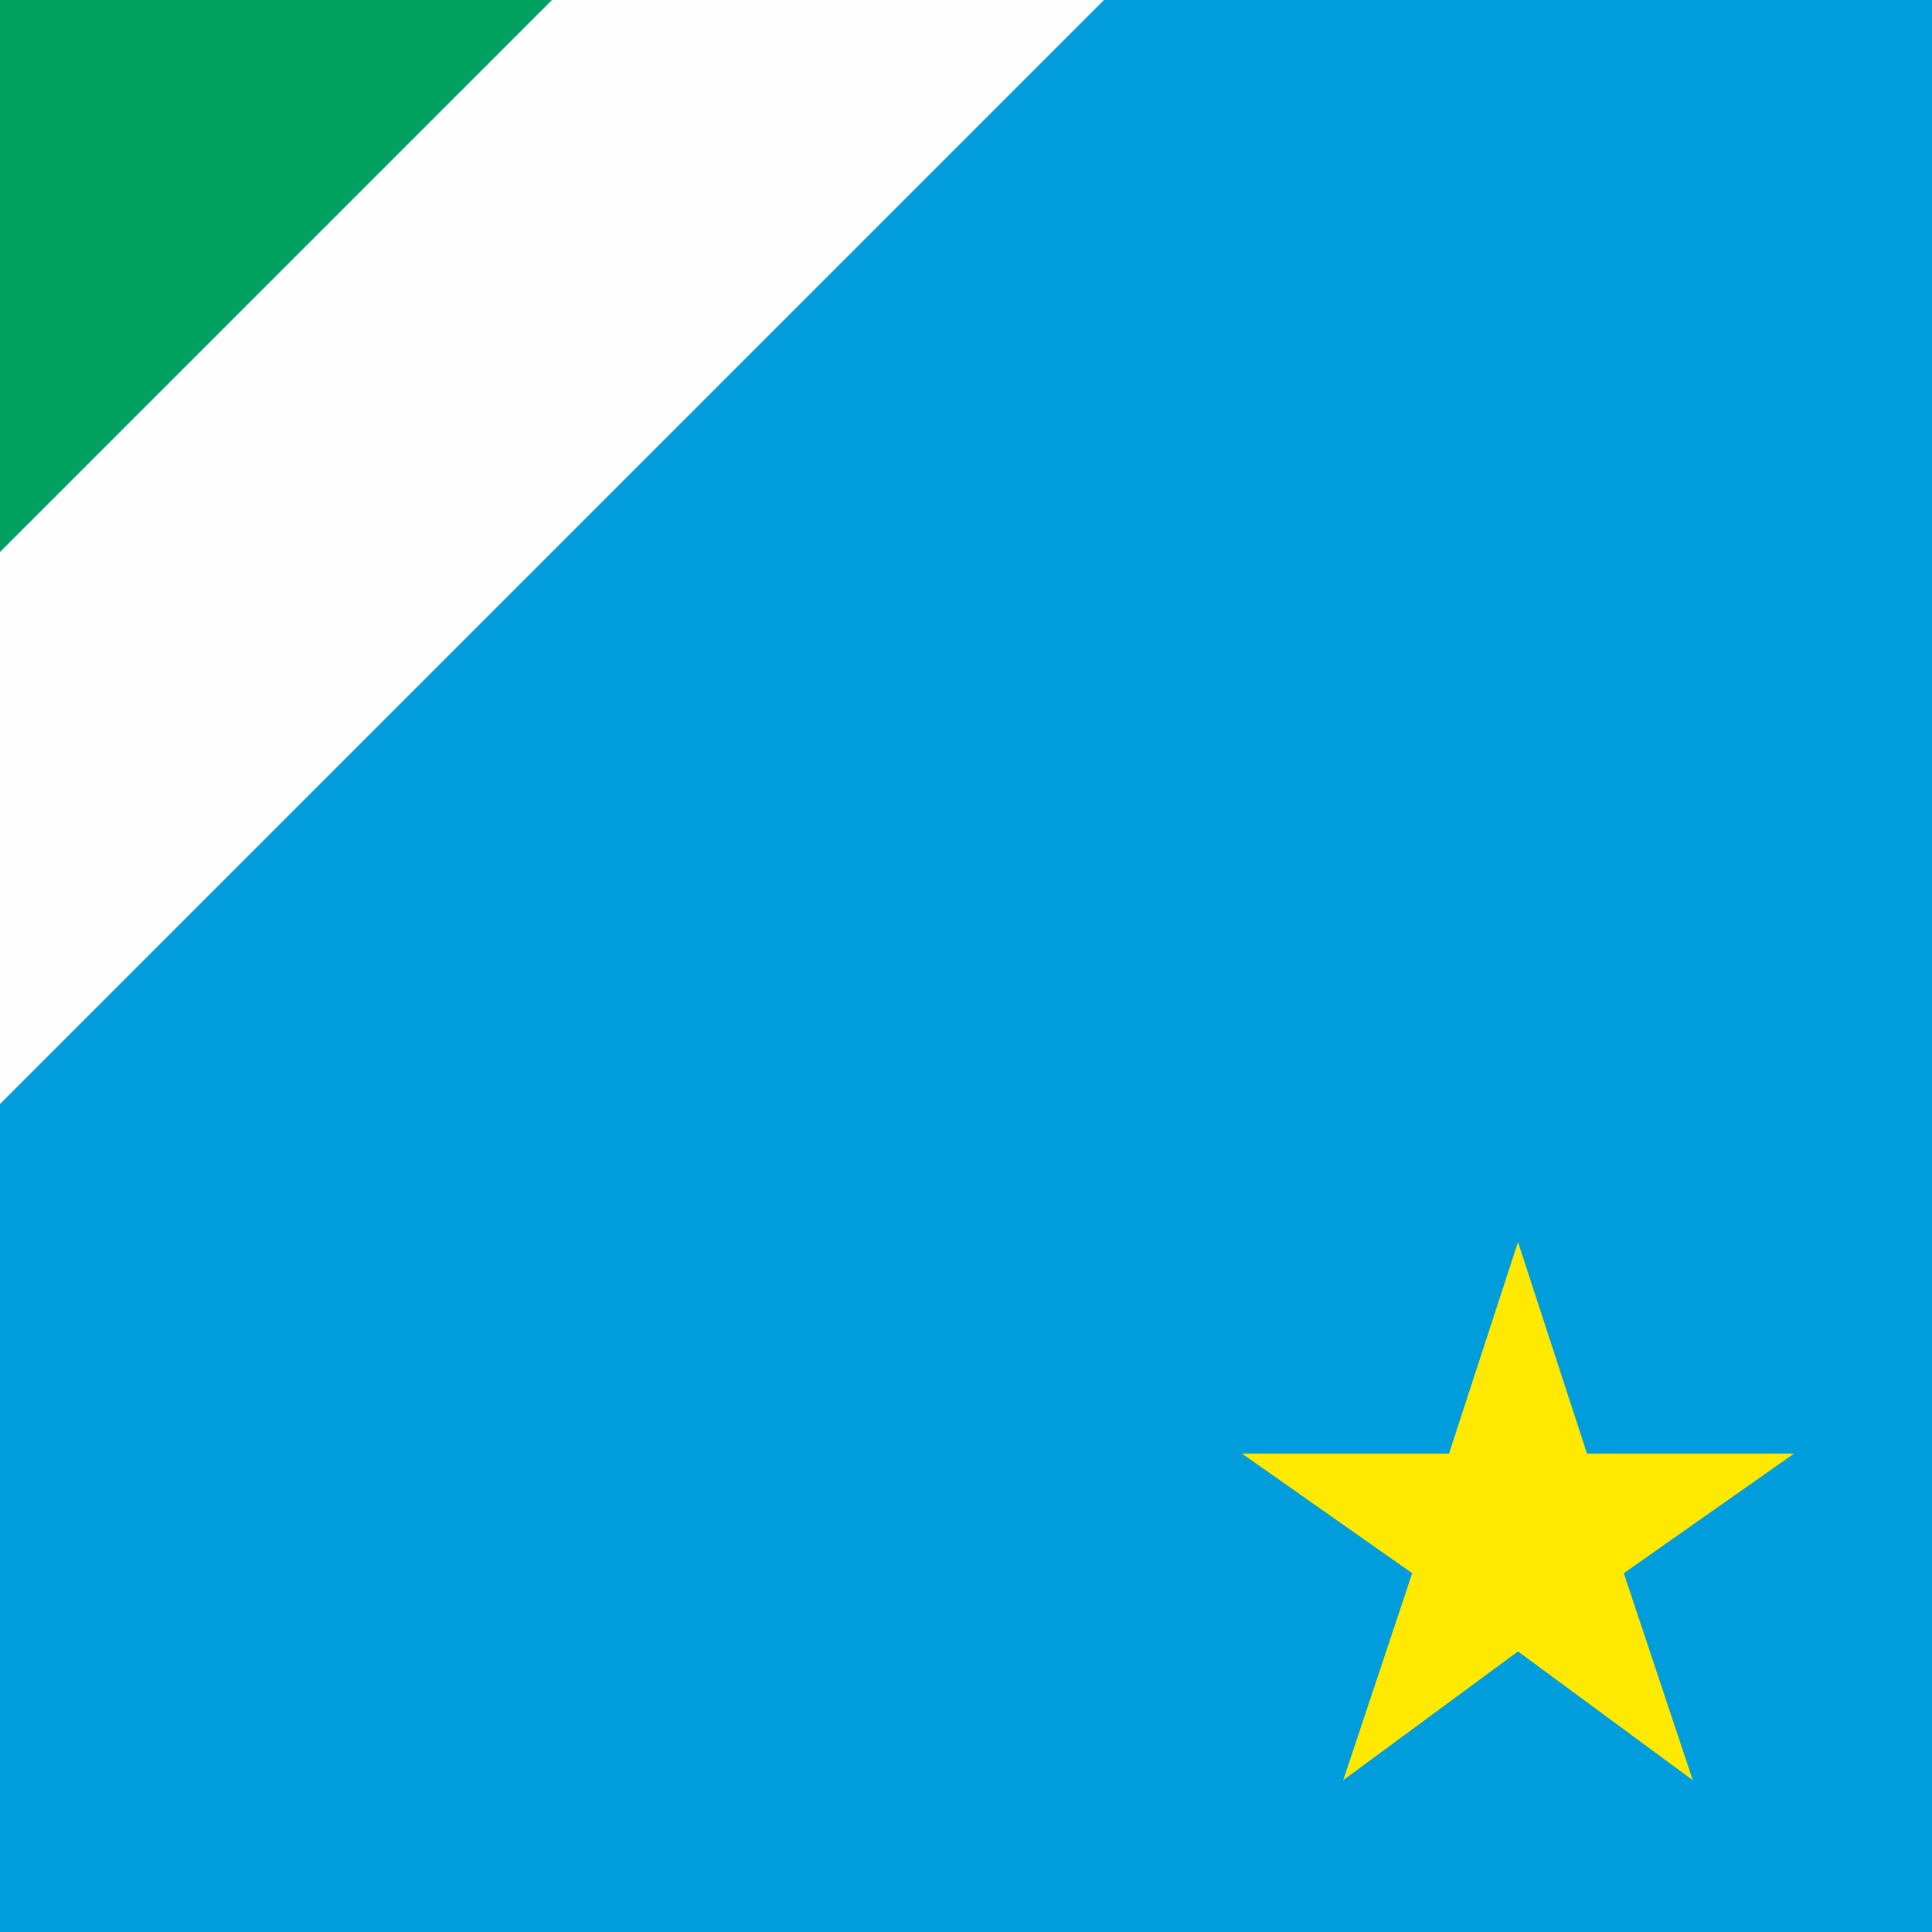 <svg xmlns="http://www.w3.org/2000/svg" xml:space="preserve" fill-rule="evenodd" clip-rule="evenodd" image-rendering="optimizeQuality" shape-rendering="geometricPrecision" text-rendering="geometricPrecision" viewBox="0 0 1269.98 1269.98"><path fill="#fefefe" d="M-.01 0h1269.99v1269.99H-.01z"/><g fill-rule="nonzero"><path fill="#009ddc" d="M-.01 725.7 725.7-.01h544.28v1270H-.01z"/><path fill="#00a160" d="M-.01 362.84 362.84-.01H-.01z"/><path fill="#ffe900" d="m997.84 816.42 45.36 139.09h136.07l-111.88 78.62 45.35 136.07-114.9-84.66-114.91 84.66 45.36-136.07-111.88-78.62h136.07z"/></g></svg>